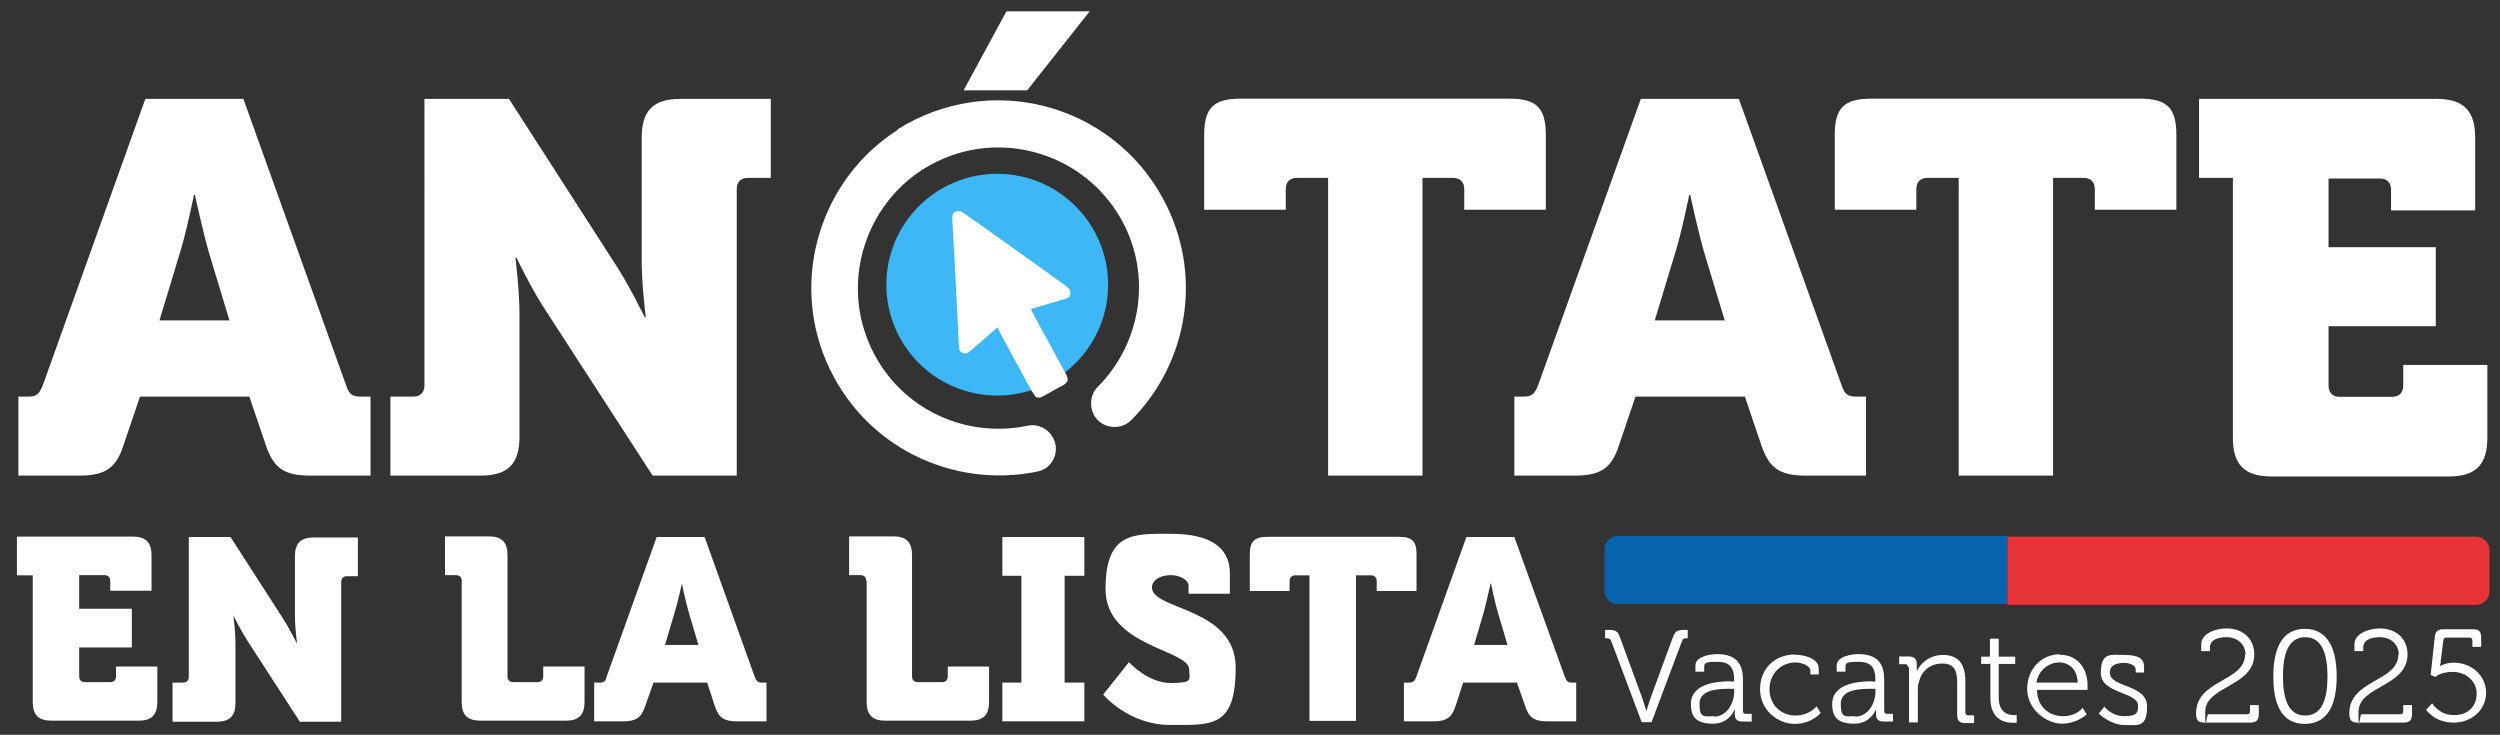 <?xml version="1.0" encoding="UTF-8"?>
<svg xmlns="http://www.w3.org/2000/svg" id="Capa_2" version="1.1" viewBox="0 0 1168 343.3">
  <rect x="0" y="0" width="1168" height="343.3" fill="#333333" stroke="none"/>
  <defs>
    <style>
      .st0 {
        fill: #0863ae;
      }

      .st1 {
        fill: #3db7f5;
      }

      .st2 {
        fill: #fff;
      }

      .st3 {
        fill: #e73439;
      }
    </style>
  </defs>
  <g>
    <path class="st0" d="M937.9,282.3h-182c-3.4,0-6.3-2.9-6.3-6.3v-19.3c0-3.4,2.9-6.3,6.3-6.3h182"></path>
    <path class="st3" d="M937.9,250.7h218.9c3.4,0,6.3,2.9,6.3,6.3v19.3c0,3.4-2.9,6.3-6.3,6.3h-218.9"></path>
  </g>
  <path class="st2" d="M470.5,5.3h38.6l-29.2,36.9h-29.7l20-36.9h.2Z"></path>
  <g>
    <path class="st2" d="M8.6,185.3h4.6c3.9,0,5.1-1.2,6.8-5.3L67.9,46.2h45.8l48,133.8c1.4,4.1,2.7,5.3,6.8,5.3h4.6v36.9h-28.2c-12.3,0-17.1-3.6-20.7-14.2l-7.7-22.7h-51.1l-7.7,22.7c-3.4,10.6-8.4,14.2-20.7,14.2H8.6v-36.9h0ZM107.2,149.7l-8.9-29.4c-3.4-11.1-7.2-29.2-7.2-29.2h-.5s-3.6,18.1-7.2,29.2l-8.9,29.4h32.8Z"></path>
    <path class="st2" d="M182.4,185.3h10.6c3.4,0,5.3-1.9,5.3-5.3V46.2h39.5l48.7,75.7c7.5,11.3,14.7,26.3,14.7,26.3h.5s-1.9-15.2-1.9-26.3v-57.6c0-12.5,5.3-18.1,18.1-18.1h42.2v36.9h-10.6c-3.4,0-5.3,1.9-5.3,5.3v133.8h-39.3l-48.9-75.5c-7.5-11.1-14.7-26.3-14.7-26.3h-.5s1.9,15.2,1.9,26.3v57.4c0,12.5-5.3,18.1-18.1,18.1h-42.2v-36.9Z"></path>
    <path class="st2" d="M620.2,83.1h-14.2c-3.4,0-5.3,1.9-5.3,5.3v9.6h-38.1v-35c0-12.5,4.3-16.9,16.9-16.9h125.8c12.5,0,16.9,4.3,16.9,16.9v35h-38.1v-9.6c0-3.4-1.9-5.3-5.3-5.3h-14.2v139.1h-44.1V83.1h-.2Z"></path>
    <path class="st2" d="M707.2,185.3h4.6c3.9,0,5.1-1.2,6.8-5.3l48-133.8h45.8l48,133.8c1.4,4.1,2.7,5.3,6.8,5.3h4.6v36.9h-28.2c-12.3,0-17.1-3.6-20.7-14.2l-7.7-22.7h-51.1l-7.7,22.7c-3.4,10.6-8.4,14.2-20.7,14.2h-28.2v-36.9h0ZM805.8,149.7l-8.9-29.4c-3.4-11.1-7.2-29.2-7.2-29.2h-.5s-3.6,18.1-7.2,29.2l-8.9,29.4h32.8Z"></path>
    <path class="st2" d="M914.8,83.1h-14.2c-3.4,0-5.3,1.9-5.3,5.3v9.6h-38.1v-35c0-12.5,4.3-16.9,16.9-16.9h125.8c12.5,0,16.9,4.3,16.9,16.9v35h-38.1v-9.6c0-3.4-1.9-5.3-5.3-5.3h-14.2v139.1h-44.1V83.1h-.2Z"></path>
    <path class="st2" d="M1043.3,83.1h-15.9v-36.9h110.9c12.5,0,18.1,5.3,18.1,18.1v34h-39.3v-9.6c0-3.4-1.9-5.3-5.3-5.3h-23.9v32.1h50.1v36.9h-50.1v27.7c0,3.4,1.9,5.3,5.3,5.3h24.3c3.4,0,5.3-1.9,5.3-5.3v-9.6h39.3v34c0,12.5-5.3,18.1-18.1,18.1h-82.7c-12.5,0-18.1-5.3-18.1-18.1v-121.3h0Z"></path>
  </g>
  <g>
    <path class="st2" d="M15.6,268.8h-7.7v-18.1h54.2c6,0,8.7,2.7,8.7,8.7v16.6h-19.3v-4.6c0-1.7-1-2.7-2.7-2.7h-11.8v15.7h24.6v18.1h-24.6v13.5c0,1.7,1,2.7,2.7,2.7h11.8c1.7,0,2.7-1,2.7-2.7v-4.6h19.3v16.6c0,6-2.7,8.7-8.7,8.7H24.2c-6.3,0-8.9-2.7-8.9-8.7v-59.3h.2Z"></path>
    <path class="st2" d="M80.4,318.9h5.1c1.7,0,2.7-1,2.7-2.7v-65.3h19.5l23.9,37.1c3.6,5.5,7.2,12.8,7.2,12.8h0s-1-7.5-1-12.8v-28.2c0-6,2.7-8.7,8.9-8.7h20.5v18.1h-5.1c-1.7,0-2.7,1-2.7,2.7v65.3h-19.3l-23.9-36.9c-3.6-5.5-7.2-12.8-7.2-12.8h0s1,7.5,1,12.8v28.2c0,6-2.7,8.7-8.9,8.7h-20.5v-18.1l-.2-.2Z"></path>
    <path class="st2" d="M215.7,271.4c0-1.7-1-2.7-2.7-2.7h-5.1v-18.1h20.5c6,0,8.7,2.7,8.7,8.7v56.7c0,1.7,1,2.7,2.7,2.7h11.3c1.7,0,2.7-1,2.7-2.7v-4.6h19.3v16.6c0,6-2.7,8.7-8.7,8.7h-39.8c-6.3,0-8.9-2.7-8.9-8.7v-56.7Z"></path>
    <path class="st2" d="M278.1,318.9h2.2c1.9,0,2.7-.7,3.1-2.7l23.4-65.3h22.4l23.4,65.3c.7,1.9,1.4,2.7,3.1,2.7h2.4v18.1h-14c-6,0-8.4-1.9-10.1-7l-3.6-11.1h-25.1l-3.9,11.1c-1.7,5.1-4.1,7-10.1,7h-13.7v-18.1h.5ZM326.3,301.3l-4.3-14.5c-1.7-5.5-3.4-14.2-3.4-14.2h0s-1.9,8.7-3.6,14.2l-4.3,14.5h15.9-.2Z"></path>
    <path class="st2" d="M404.7,271.4c0-1.7-1-2.7-2.7-2.7h-5.3v-18.1h20.7c6,0,8.7,2.7,8.7,8.7v56.7c0,1.7,1,2.7,2.7,2.7h11.3c1.7,0,2.7-1,2.7-2.7v-4.6h19.3v16.6c0,6-2.7,8.7-8.7,8.7h-39.8c-6,0-8.7-2.7-8.7-8.7v-56.7h-.2Z"></path>
    <path class="st2" d="M468.3,318.9h8.9v-49.9h-8.9v-18.1h38.3v18.1h-9.2v49.9h9.2v18.1h-38.3v-18.1Z"></path>
    <path class="st2" d="M527.1,309s8.9,10.1,19.8,10.1,8.7-1.7,8.7-6.3c0-9.4-39.1-10.6-39.1-37.6s13.5-25.8,30.6-25.8,27.5,5.5,27.5,18.6v9.4h-19.3v-3.6c0-3.1-4.3-5.1-8.4-5.1s-8.7,1.9-8.7,5.8c0,10.6,39.1,9.2,39.1,37.4s-11.1,26.8-30.6,26.8-31.3-14.2-31.3-14.2l12.1-15.2-.2-.2Z"></path>
    <path class="st2" d="M612.2,268.8h-7c-1.7,0-2.7,1-2.7,2.7v4.6h-18.6v-17.1c0-6,2.2-8.2,8.2-8.2h61.5c6.3,0,8.2,2.2,8.2,8.2v17.1h-18.6v-4.6c0-1.7-1-2.7-2.7-2.7h-7v68h-21.7v-68h.2Z"></path>
    <path class="st2" d="M656.1,318.9h2.2c1.9,0,2.7-.7,3.4-2.7l23.4-65.3h22.4l23.6,65.3c.7,1.9,1.2,2.7,3.1,2.7h2.2v18.1h-13.7c-6,0-8.4-1.9-10.1-7l-3.9-11.1h-25.1l-3.6,11.1c-1.7,5.1-4.1,7-10.1,7h-14v-18.1h.2ZM704.3,301.3l-4.3-14.5c-1.7-5.5-3.4-14.2-3.4-14.2h-.2s-1.9,8.7-3.4,14.2l-4.3,14.5h15.9-.2Z"></path>
  </g>
  <path class="st2" d="M419.4,60.7c-35.7,22.7-50.1,68.7-33.5,107.8,17.1,40.3,59.3,60,98.8,51.8,7.2-1.4,10.8-9.6,7.2-15.9h0c-2.4-4.3-7-6.5-11.8-5.5-29.9,6.3-61.7-8.7-74.3-39.1-12.3-29.4-1.2-63.9,25.6-80.8,32.3-20.3,74.7-8.9,92.8,24.1,14.2,26,8.7,57.6-11.3,77.6-3.4,3.4-4.1,8.7-1.9,13h0c3.4,6.5,12.3,7.7,17.4,2.7,26.8-26.8,34-68.7,14.9-103.7-24.1-44.4-80.8-59.5-124.2-32.1h.2Z"></path>
  <circle class="st1" cx="465.9" cy="133" r="51.8"></circle>
  <path class="st2" d="M483.7,185.1c-.5-.7-1.2-1.7-1.7-2.4-3.4-6.3-12.1-22.2-15.4-28.4,0-.5-.2-.7-.5-1.4-.5.5-1,.7-1.2,1-3.9,3.4-7.7,6.8-11.6,10.1-1,1-2.2,1.4-3.4,1-1.4-.5-1.9-1.7-1.9-3.1-1-19.8-1.9-39.5-3.1-59.3v-.7c0-1.2.2-2.4,1.4-2.9,1.2-.7,2.2-.5,3.4.2,4.6,3.1,9.2,6.5,13.7,9.6,11.6,8.4,23.4,16.6,35,25.1,1.2,1,1.9,1.9,1.7,3.4-.2,1.4-1.4,2.2-2.7,2.4-4.8,1.4-9.6,2.9-14.5,4.3-.5,0-.7,0-1.2.5,0,.5.5.7.5,1.2,3.6,6.5,12.3,22.7,15.9,29.2,1.2,2.4,1,3.6-1.4,5.1-2.9,1.4-5.5,3.1-8.4,4.6s-1.9,1-2.9,1.2c-.5,0-1.2-.2-1.7-.5Z"></path>
  <g>
    <path class="st2" d="M752.8,299.6c-.5-1.2-1-1.4-2.2-1.4h-.7v-3.9h1.9c3.1,0,4.1.7,5.1,3.6l10.6,28.9c.7,2.2,1.7,5.5,1.7,5.5h0s1-3.4,1.7-5.5l10.6-28.9c1.2-2.9,1.9-3.6,5.1-3.6h1.9v3.9h-.5c-1.2,0-1.7,0-2.2,1.4l-14.2,37.8h-4.6l-14.2-37.8h0Z"></path>
    <path class="st2" d="M808.5,318.4h1.7v-.5c0-6.5-2.4-8.7-8-8.7s-6,.5-6,2.7v1.9h-4.1v-2.9c0-4.3,7.2-5.3,10.1-5.3,9.6,0,12.1,5.3,12.1,11.8v14.7c0,1,.5,1.4,1.4,1.4h2.7v3.6h-4.3c-2.7,0-3.6-1.2-3.6-3.6s0-2.2,0-2.2h0s-2.4,6.8-10.1,6.8-10.4-2.9-10.4-9.2c0-10.1,13.5-10.6,18.8-10.6h-.2ZM800.8,334.8c5.8,0,9.4-6,9.4-11.6v-1.4h-1.7c-4.8,0-14.5,0-14.5,7s2.2,5.8,6.8,5.8v.2Z"></path>
    <path class="st2" d="M838.9,305.9c3.4,0,10.8,1.4,10.8,6.5v2.7h-3.9v-1.7c0-2.7-4.6-3.9-7-3.9-6.5,0-12.1,5.1-12.1,12.5s5.5,12.3,12.1,12.3,9.9-4.3,9.9-4.3l1.9,3.1s-4.1,5.1-12.1,5.1-16.2-6.5-16.2-16.2,7-16.2,16.2-16.2h.2Z"></path>
    <path class="st2" d="M874.5,318.4h1.7v-.5c0-6.5-2.4-8.7-8-8.7s-6,.5-6,2.7v1.9h-4.1v-2.9c0-4.3,7.2-5.3,10.1-5.3,9.6,0,12.1,5.3,12.1,11.8v14.7c0,1,.5,1.4,1.4,1.4h2.7v3.6h-4.3c-2.7,0-3.6-1.2-3.6-3.6s0-2.2,0-2.2h0s-2.4,6.8-10.1,6.8-10.4-2.9-10.4-9.2c0-10.1,13.5-10.6,18.8-10.6h-.2ZM866.8,334.8c5.8,0,9.4-6,9.4-11.6v-1.4h-1.7c-4.8,0-14.5,0-14.5,7s2.2,5.8,6.8,5.8v.2Z"></path>
    <path class="st2" d="M891.4,311.7c0-1-.5-1.4-1.4-1.4h-2.7v-3.6h4.3c2.7,0,3.9,1.2,3.9,3.4v3.6h0c1.2-2.9,5.1-7.7,12.3-7.7s10.4,4.3,10.4,12.1v14.7c0,1,.5,1.4,1.4,1.4h2.7v3.6h-4.3c-2.7,0-3.6-1.2-3.6-3.9v-14.7c0-4.8-.7-9.2-6.8-9.2s-9.9,3.6-11.1,8.7c-.5,1.2-.5,2.7-.5,4.1v14.7h-4.1v-25.8h-.5Z"></path>
    <path class="st2" d="M929.7,310.2h-4.1v-3.4h4.1v-8.4h4.1v8.4h7.7v3.4h-7.7v15.7c0,7.2,4.6,8.2,7,8.2s1.4,0,1.4,0v3.6h-1.7c-3.6,0-10.6-1.2-10.6-11.6v-16.2l-.2.2Z"></path>
    <path class="st2" d="M962.3,305.9c8.4,0,13,6.5,13,14.2s0,2.2,0,2.2h-23.6c0,7.7,5.5,12.3,12.1,12.3s9.2-3.9,9.2-3.9l1.9,3.1s-4.6,4.3-11.6,4.3-16.2-6.5-16.2-16.2,7-16.2,15.2-16.2h0ZM970.7,318.9c-.2-6.3-4.1-9.4-8.7-9.4s-9.6,3.4-10.6,9.4h19.3Z"></path>
    <path class="st2" d="M983,330s3.4,4.6,9.4,4.6,6.5-1.7,6.5-4.8c0-6.8-17.4-5.5-17.4-15.4s4.8-8.4,10.8-8.4,9.4,1.2,9.4,5.5v2.7h-3.9v-1.4c0-2.2-3.4-3.1-5.3-3.1-4.3,0-6.8,1.4-6.8,4.6,0,7,17.4,5.3,17.4,15.7s-4.6,8.7-10.8,8.7-11.8-5.3-11.8-5.3l2.4-2.9v-.2Z"></path>
    <path class="st2" d="M1049.1,305.9c0-4.6-3.4-8.2-8.9-8.2s-7.7,2.2-7.7,4.6v1.9h-4.1v-3.1c0-5.5,7.5-7.5,11.8-7.5,8.2,0,13,5.3,13,12.1,0,15.2-22.9,14.7-22.9,26.8s.5,1.2,1.4,1.2h18.1c1,0,1.4-.5,1.4-1.4v-2.9h4.1v4.3c0,2.7-1.2,3.9-3.9,3.9h-21.5c-2.9,0-3.9-1.2-3.9-4.3,0-15.9,22.9-14.7,22.9-27.5v.2Z"></path>
    <path class="st2" d="M1062.1,316c0-12.3,3.6-22.2,14.7-22.2s14.9,9.9,14.9,22.2-3.6,22.2-14.9,22.2-14.7-9.9-14.7-22.2ZM1087.4,316c0-10.1-2.4-18.3-10.4-18.3s-10.4,8-10.4,18.3,2.4,18.3,10.4,18.3,10.4-8,10.4-18.3Z"></path>
    <path class="st2" d="M1120.7,305.9c0-4.6-3.4-8.2-8.9-8.2s-7.7,2.2-7.7,4.6v1.9h-4.1v-3.1c0-5.5,7.5-7.5,11.8-7.5,8.2,0,13,5.3,13,12.1,0,15.2-22.9,14.7-22.9,26.8s.5,1.2,1.4,1.2h18.1c1,0,1.4-.5,1.4-1.4v-2.9h4.1v4.3c0,2.7-1.2,3.9-3.9,3.9h-21.5c-2.9,0-3.9-1.2-3.9-4.3,0-15.9,22.9-14.7,22.9-27.5v.2Z"></path>
    <path class="st2" d="M1136.6,329s3.1,5.1,9.9,5.1,10.6-4.3,10.6-10.1-5.1-10.1-11.1-10.1-8.2,2.4-8.2,2.4l-2.2-1,1.9-17.4c.2-2.7,1.2-3.9,3.9-3.9h14.2c2.7,0,3.6,1.2,3.6,3.9v4.3h-4.1v-2.9c0-1-.5-1.4-1.4-1.4h-10.8c-1,0-1.2.5-1.4,1.4l-1.2,9.6c0,1.4-.5,2.4-.5,2.4h0s2.7-1.7,6.5-1.7c8.7,0,15.2,6.3,15.2,14s-6.3,14-15.2,14-12.8-6-12.8-6l2.7-2.9.5.2Z"></path>
  </g>
</svg>
